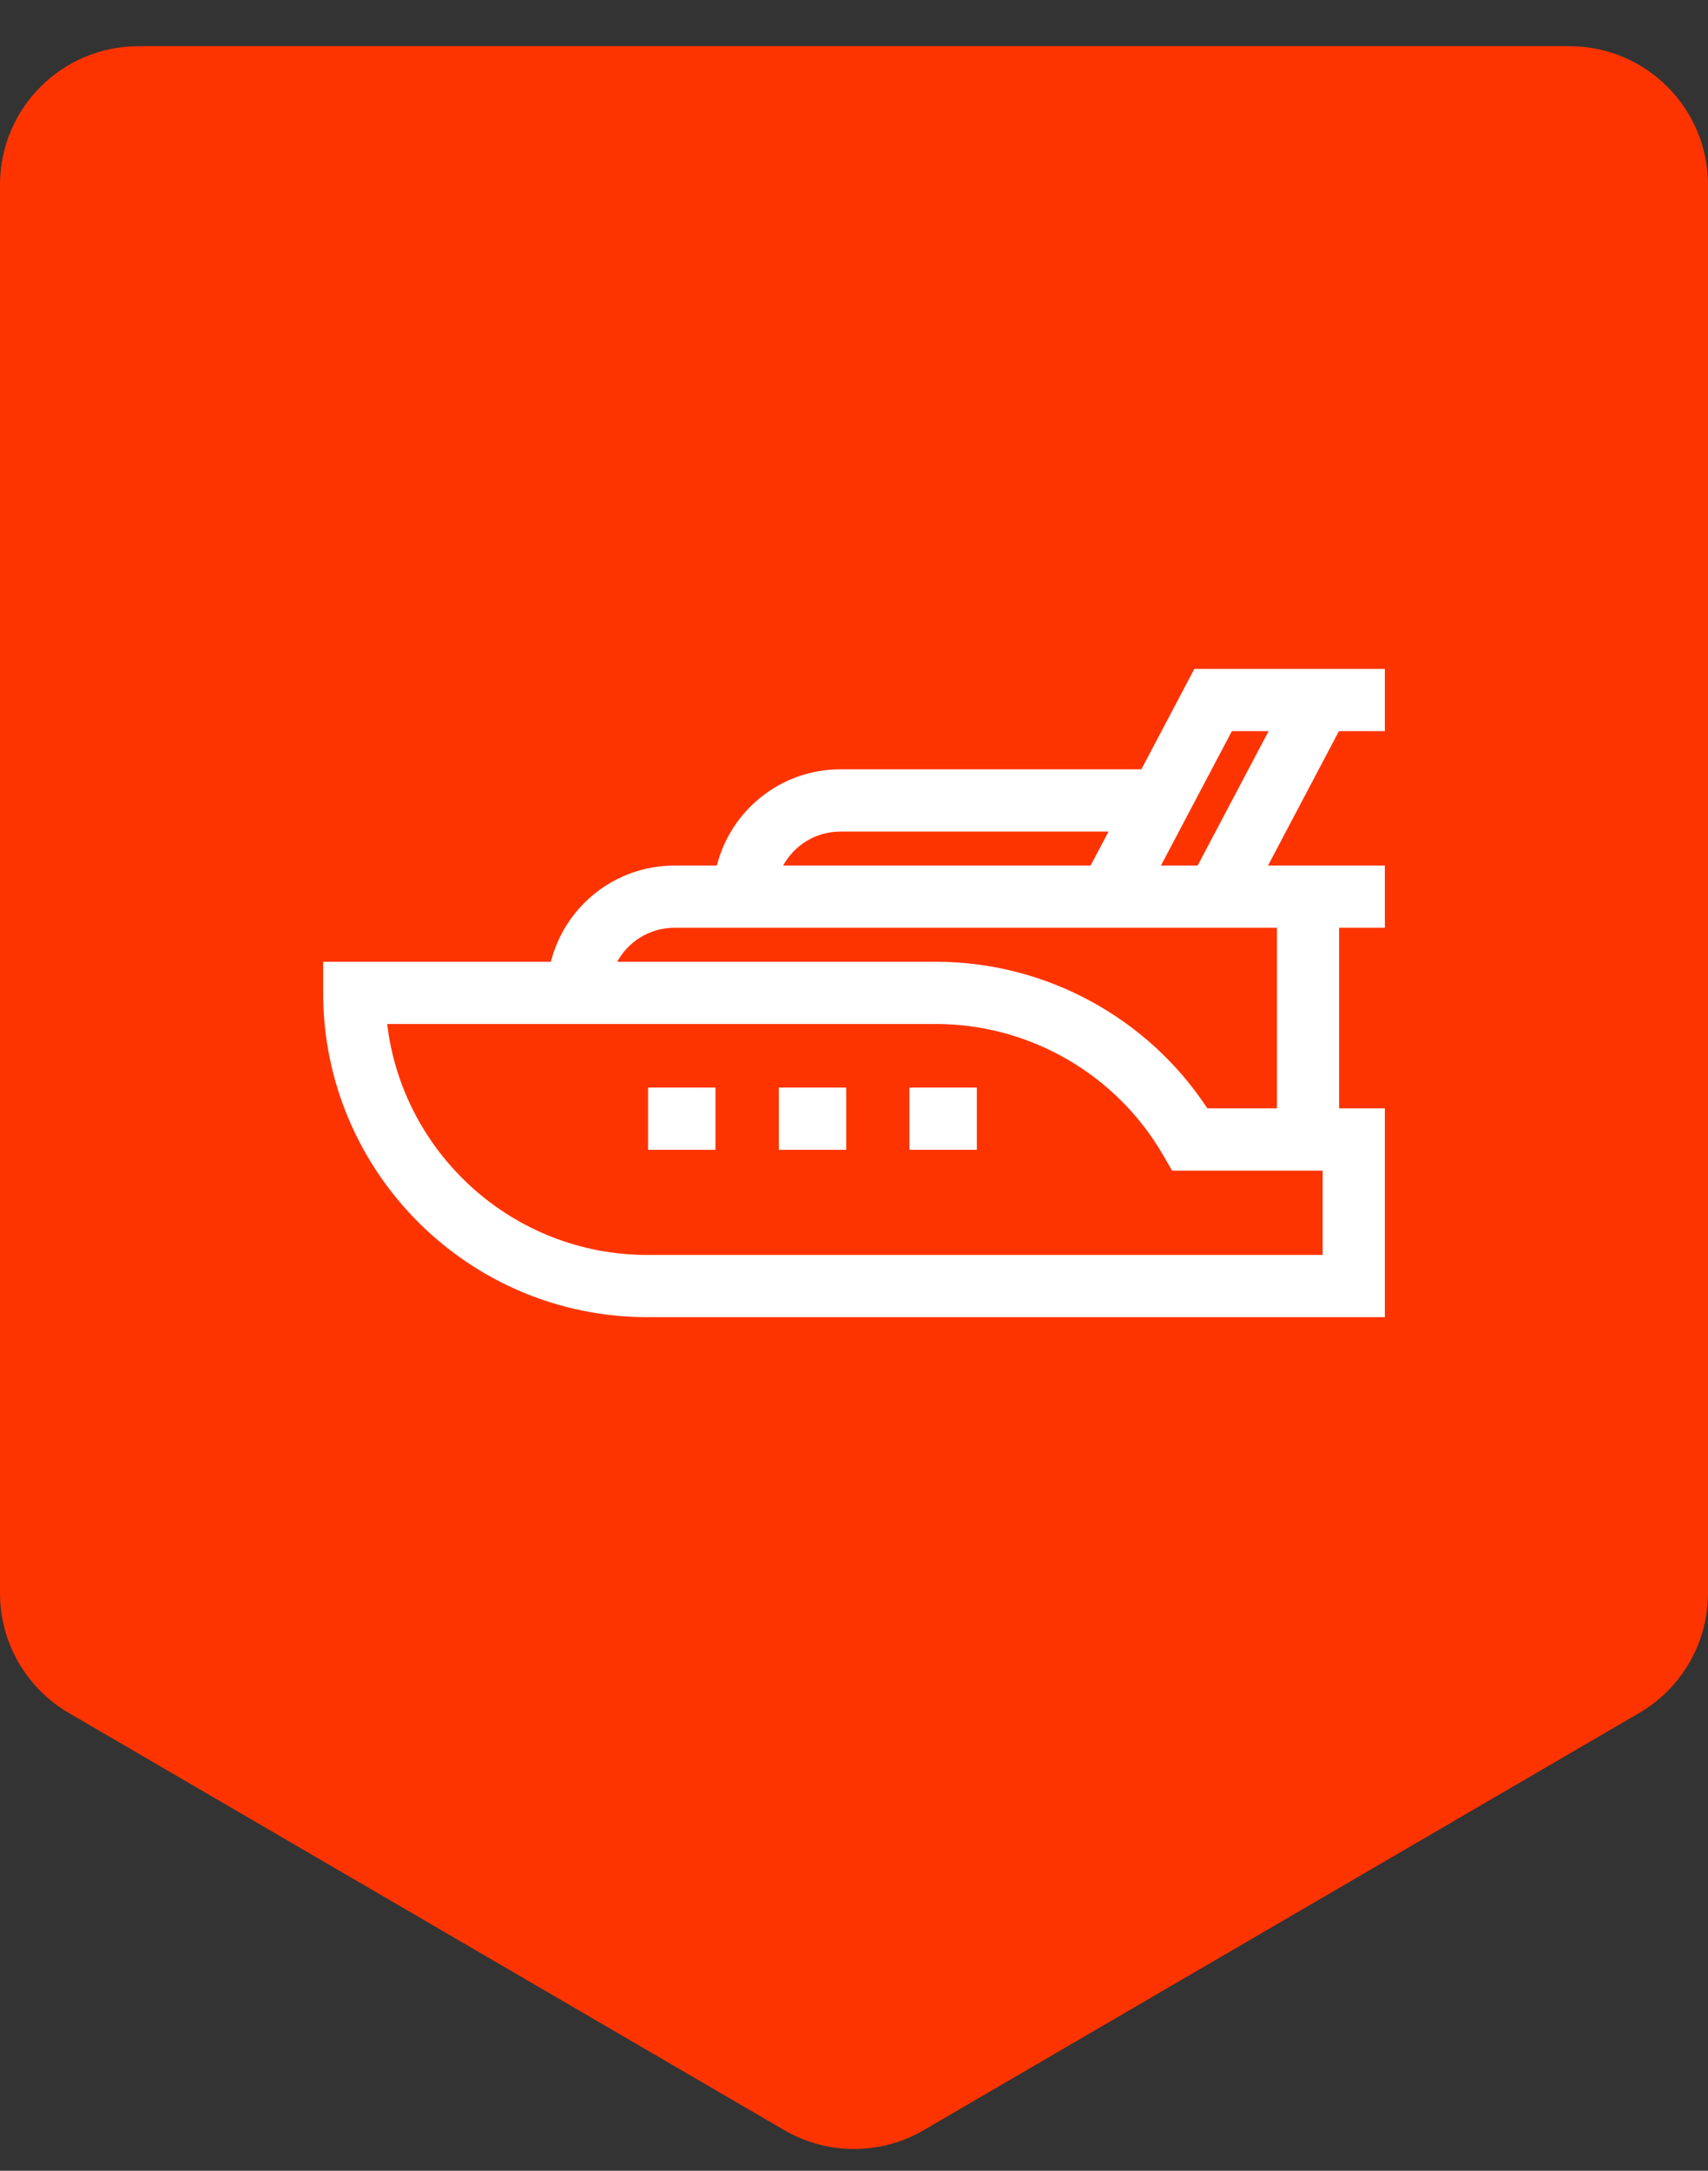 <svg width="37" height="47" viewBox="0 0 37 47" fill="none" xmlns="http://www.w3.org/2000/svg">
<rect x="0" y="0" width="37" height="47" fill="#333333" stroke="none"/>
<path d="M3 1C1.343 1 0 2.343 0 4V34.495C0 35.562 0.567 36.549 1.489 37.087L16.989 46.12C17.923 46.664 19.077 46.664 20.011 46.12L35.511 37.087C36.433 36.549 37 35.562 37 34.495V4C37 2.343 35.657 1 34 1H3Z" fill="#FD3400"/>
<path d="M15.499 23.547H14.039V24.895H15.499V23.547Z" fill="white"/>
<path d="M18.331 23.547H16.871V24.895H18.331V23.547Z" fill="white"/>
<path d="M21.161 23.547H19.701V24.895H21.161V23.547Z" fill="white"/>
<path d="M30 15.83V14.482H29.716H28.599H25.873L24.725 16.657H18.202C16.915 16.657 15.83 17.545 15.529 18.741H14.607C13.319 18.741 12.235 19.628 11.934 20.824H7V21.497C7 25.369 10.15 28.518 14.021 28.518H30V23.997H29.009V20.088H30V18.741H29.009H28.021H27.468L29.005 15.83H30V15.83ZM18.202 18.005H24.014L23.845 18.325L23.625 18.741H16.965C17.204 18.303 17.669 18.005 18.202 18.005ZM28.652 25.345V27.171H14.021C11.121 27.171 8.722 24.983 8.387 22.171H11.85H20.281C22.3 22.171 24.183 23.259 25.195 25.008L25.39 25.345H28.652V25.345ZM27.662 20.088V23.997H26.154C24.863 22.03 22.647 20.824 20.281 20.824H13.37C13.609 20.386 14.074 20.088 14.607 20.088H15.445H22.914H24.438H26.757H27.662ZM25.944 18.741H25.149L25.785 17.536L26.249 16.657L26.686 15.83H27.481L25.944 18.741Z" fill="white"/>
</svg>
